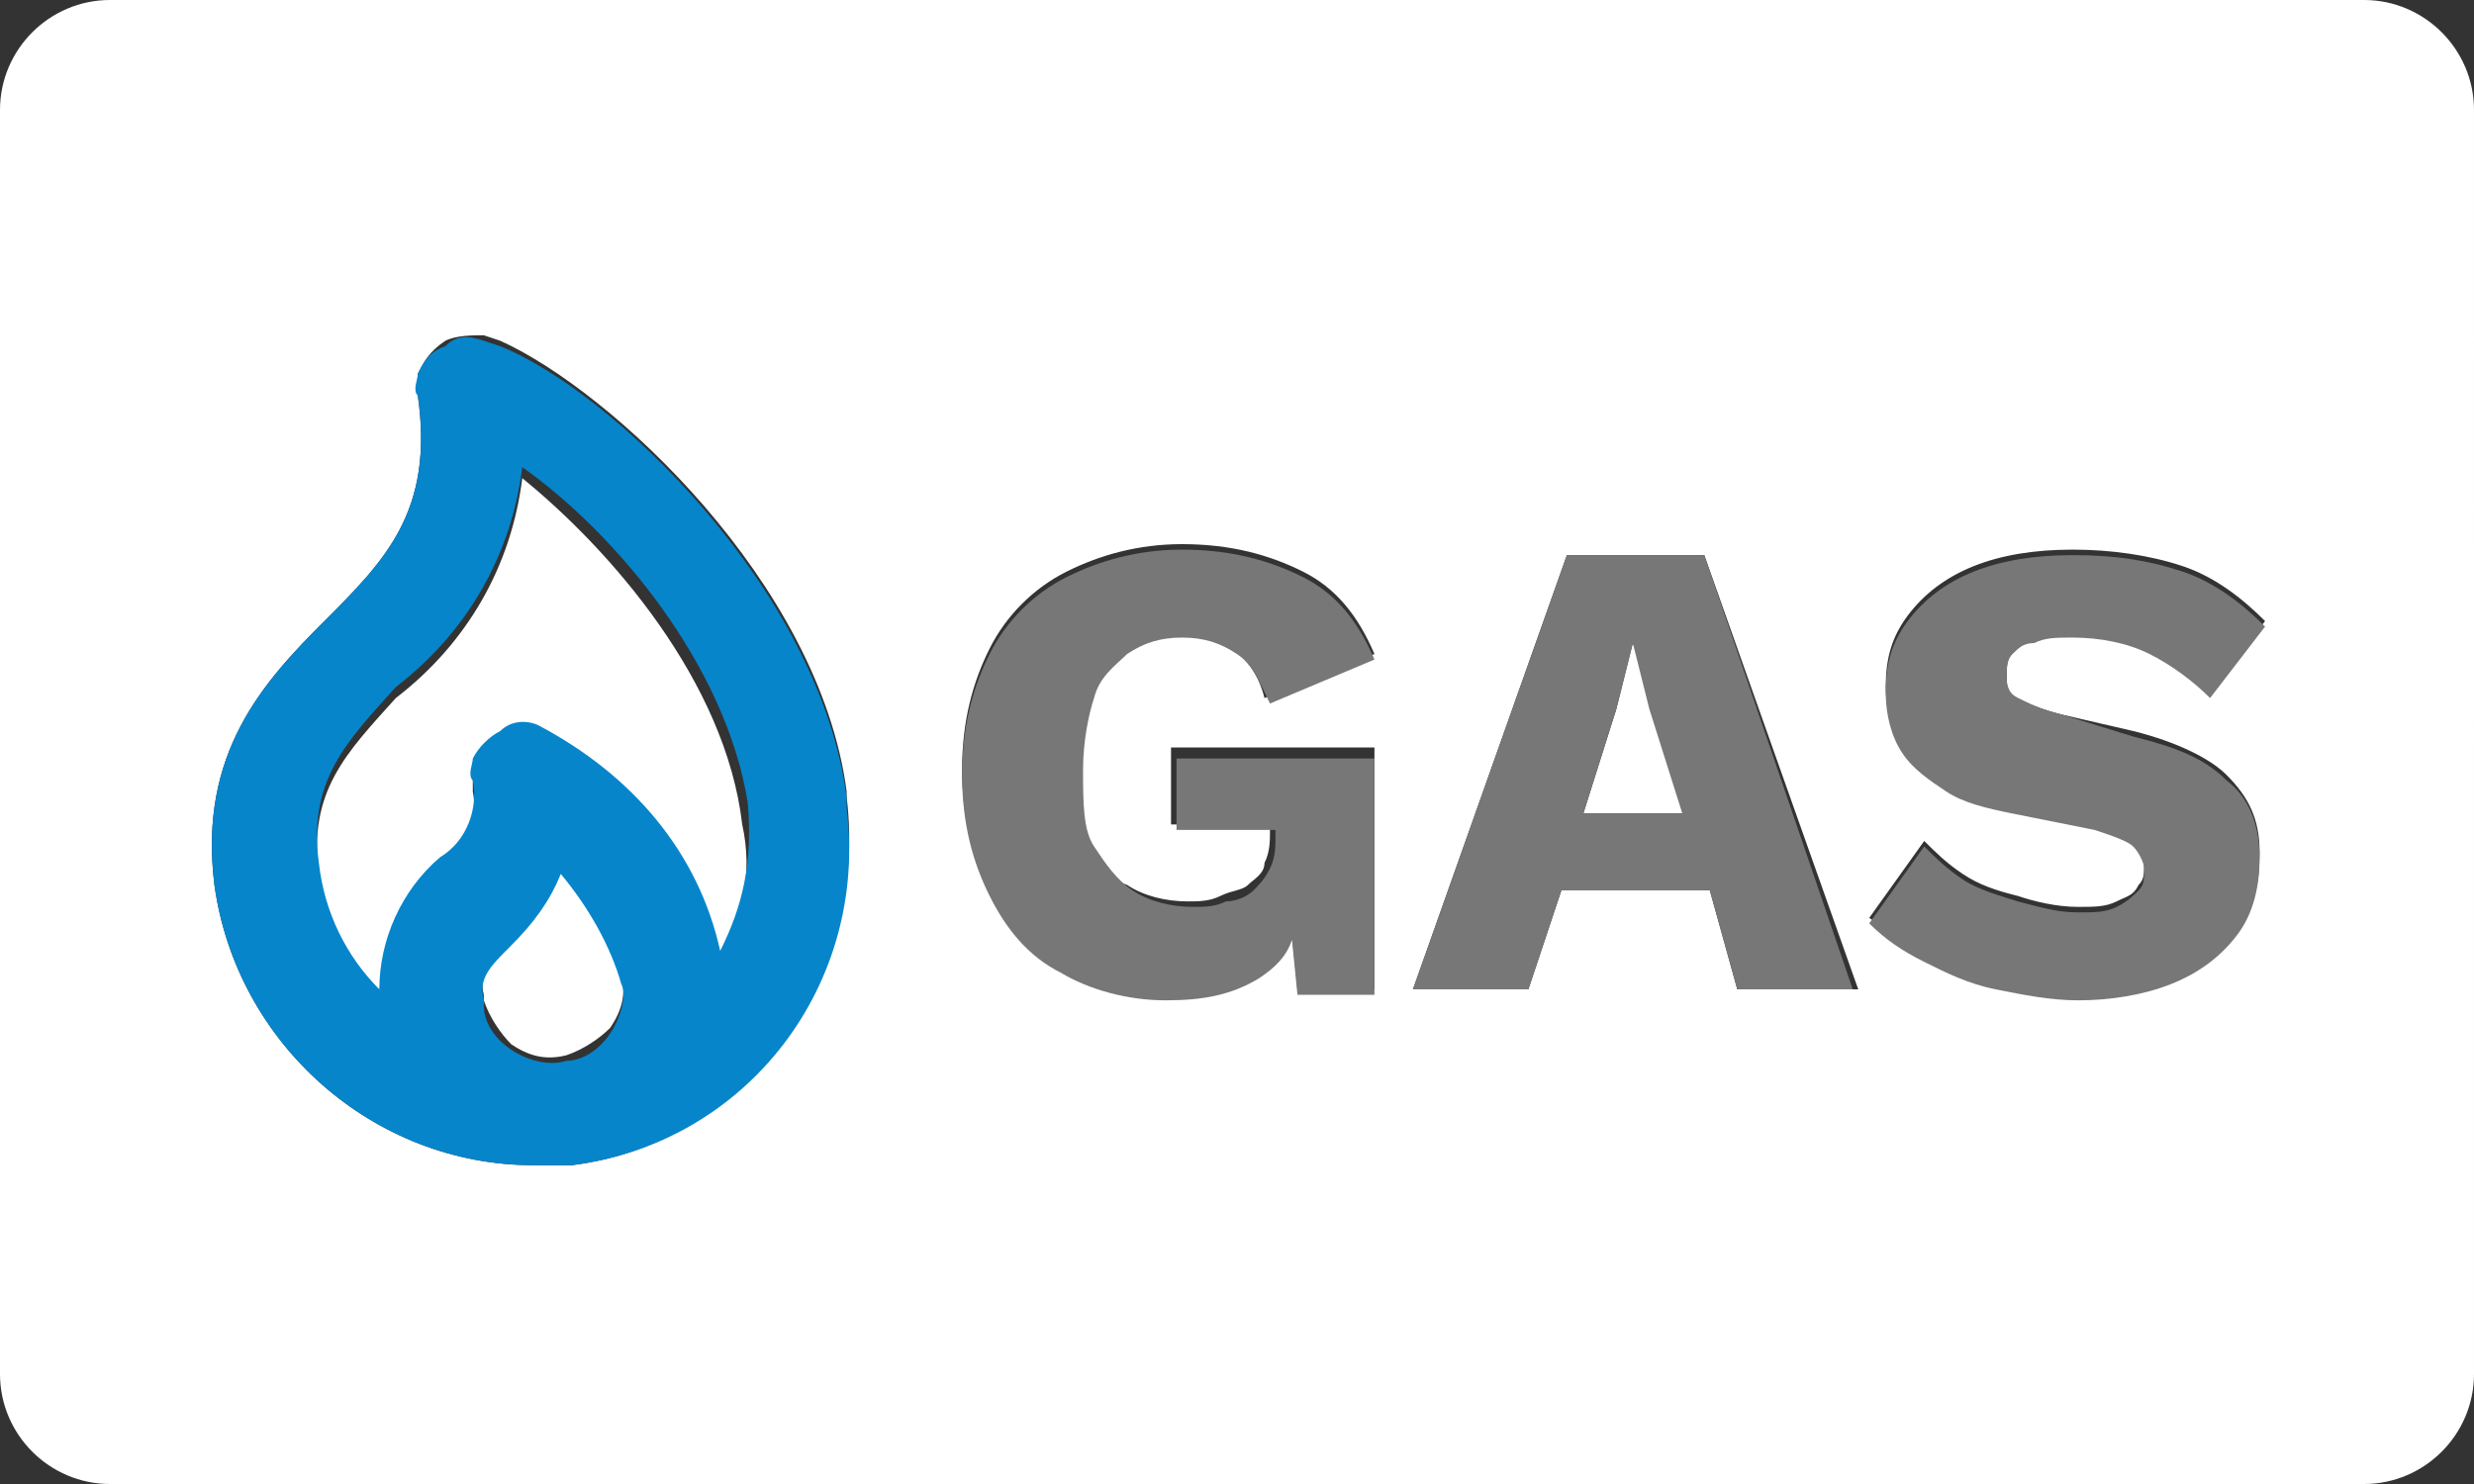 <?xml version="1.0" encoding="utf-8"?>
<!-- Generator: Adobe Illustrator 23.0.1, SVG Export Plug-In . SVG Version: 6.00 Build 0)  -->
<svg version="1.1" id="Layer_1" xmlns="http://www.w3.org/2000/svg" xmlns:xlink="http://www.w3.org/1999/xlink" x="0px" y="0px"
	 viewBox="0 0 45 27" style="enable-background:new 0 0 45 27;" xml:space="preserve">
<rect x="0" y="0" width="45" height="27" fill="#333333" stroke="none"/>
<style type="text/css">
	.st0{fill:#FFFFFF;}
	.st1{fill:#777777;}
	.st2{fill:#0685CB;}
</style>
<g>
	<path class="st0" d="M10.2,15.8c-0.2,0.5-0.5,0.9-0.9,1.3c-0.4,0.4-0.6,0.6-0.5,1l0,0c0,0,0,0.1,0,0.1c0.1,0.3,0.3,0.6,0.5,0.8
		c0.3,0.2,0.6,0.3,1,0.2c0.3-0.1,0.6-0.3,0.8-0.5c0.2-0.3,0.3-0.6,0.2-1C11.1,17.1,10.7,16.4,10.2,15.8z"/>
	<path class="st0" d="M9.5,8.7c-0.2,1.6-1,3-2.3,4c-0.9,1-1.6,1.7-1.4,3.2c0.1,0.9,0.5,1.7,1.1,2.3c0-0.9,0.4-1.9,1.1-2.4
		c0.5-0.3,0.7-0.9,0.6-1.4c0-0.2,0-0.3,0-0.4c0.1-0.2,0.2-0.4,0.5-0.5c0.2-0.1,0.5-0.1,0.7-0.1c1.7,0.8,2.9,2.3,3.3,4.1
		c0.4-0.8,0.6-1.6,0.4-2.5C13.2,12.4,11.1,10,9.5,8.7z"/>
	<path class="st0" d="M43,0H2C0.9,0,0,0.9,0,2v23c0,1.1,0.9,2,2,2h41c1.1,0,2-0.9,2-2V2C45,0.9,44.1,0,43,0z M10.4,21.2
		c-0.2,0-0.5,0-0.7,0c-2.9,0-5.4-2.2-5.8-5.1c-0.3-2.4,0.9-3.7,2-4.8c1.1-1.1,2-2,1.7-4.1c0-0.1,0-0.3,0-0.4
		c0.1-0.2,0.2-0.4,0.5-0.6c0.2-0.1,0.5-0.1,0.7-0.1l0.3,0.1c2,0.9,5.8,4.4,6.3,8.2l0,0.1C15.8,17.8,13.6,20.8,10.4,21.2z M25,18
		h-1.4l-0.1-1c-0.2,0.3-0.4,0.5-0.6,0.7c-0.4,0.3-1,0.4-1.7,0.4c-0.7,0-1.3-0.2-1.9-0.5c-0.5-0.3-1-0.8-1.3-1.4
		c-0.3-0.6-0.5-1.3-0.5-2.2c0-0.9,0.2-1.6,0.5-2.2c0.3-0.6,0.8-1.1,1.4-1.4c0.6-0.3,1.3-0.5,2.1-0.5c0.9,0,1.6,0.2,2.2,0.5
		c0.6,0.3,1,0.8,1.3,1.5L23,12.7c-0.1-0.4-0.3-0.7-0.6-0.9c-0.3-0.2-0.6-0.3-1-0.3c-0.4,0-0.7,0.1-1,0.3c-0.3,0.2-0.5,0.5-0.6,0.8
		c-0.1,0.4-0.2,0.8-0.2,1.3c0,0.6,0.1,1,0.2,1.4s0.4,0.7,0.7,0.8c0.3,0.2,0.7,0.3,1.1,0.3c0.2,0,0.4,0,0.6-0.1
		c0.2-0.1,0.4-0.1,0.5-0.2c0.1-0.1,0.3-0.2,0.3-0.4c0.1-0.2,0.1-0.4,0.1-0.6v-0.1h-1.8v-1.4H25V18z M31.6,18l-0.5-1.8h-2.7L27.8,18
		h-2.1l2.8-7.9H31l2.8,7.9H31.6z M36.7,12.7c0.2,0.1,0.4,0.2,0.8,0.3l1.3,0.3c0.8,0.2,1.4,0.5,1.7,0.8c0.4,0.4,0.6,0.8,0.6,1.4
		c0,0.6-0.1,1-0.4,1.4s-0.7,0.7-1.2,0.9c-0.5,0.2-1.1,0.3-1.7,0.3c-0.5,0-1-0.1-1.5-0.2c-0.5-0.1-0.9-0.3-1.3-0.5s-0.7-0.5-1-0.7
		l1-1.4c0.2,0.2,0.4,0.4,0.7,0.6c0.3,0.2,0.6,0.3,1,0.4c0.3,0.1,0.7,0.2,1.1,0.2c0.3,0,0.5,0,0.7-0.1c0.2-0.1,0.3-0.1,0.4-0.3
		c0.1-0.1,0.1-0.2,0.1-0.4c0-0.2-0.1-0.3-0.2-0.4c-0.1-0.1-0.3-0.2-0.7-0.3l-1.5-0.3c-0.4-0.1-0.8-0.2-1.2-0.4
		c-0.3-0.2-0.6-0.4-0.8-0.7c-0.2-0.3-0.3-0.7-0.3-1.1c0-0.5,0.1-0.9,0.4-1.3c0.3-0.4,0.7-0.7,1.2-0.9c0.5-0.2,1.1-0.3,1.8-0.3
		c0.7,0,1.4,0.1,2,0.3c0.6,0.2,1.1,0.6,1.5,1l-1,1.3c-0.3-0.4-0.7-0.6-1.1-0.8c-0.4-0.2-0.8-0.3-1.4-0.3c-0.3,0-0.5,0-0.7,0.1
		c-0.2,0.1-0.3,0.2-0.4,0.3c-0.1,0.1-0.1,0.2-0.1,0.4C36.5,12.5,36.5,12.6,36.7,12.7z"/>
	<polygon class="st0" points="29.7,11.7 29.7,11.7 29.4,12.9 28.8,14.8 30.7,14.8 30.1,12.9 	"/>
	<path class="st1" d="M21.4,15.1h1.8v0.1c0,0.2,0,0.4-0.1,0.6c-0.1,0.2-0.2,0.3-0.3,0.4c-0.1,0.1-0.3,0.2-0.5,0.2
		c-0.2,0.1-0.4,0.1-0.6,0.1c-0.4,0-0.8-0.1-1.1-0.3c-0.3-0.2-0.5-0.5-0.7-0.8s-0.2-0.8-0.2-1.4c0-0.5,0.1-1,0.2-1.3
		c0.1-0.4,0.4-0.6,0.6-0.8c0.3-0.2,0.6-0.3,1-0.3c0.4,0,0.7,0.1,1,0.3c0.3,0.2,0.4,0.5,0.6,0.9L25,12c-0.3-0.7-0.7-1.2-1.3-1.5
		c-0.6-0.3-1.3-0.5-2.2-0.5c-0.8,0-1.5,0.2-2.1,0.5c-0.6,0.3-1.1,0.8-1.4,1.4c-0.3,0.6-0.5,1.3-0.5,2.2c0,0.9,0.2,1.6,0.5,2.2
		c0.3,0.6,0.7,1.1,1.3,1.4c0.5,0.3,1.2,0.5,1.9,0.5c0.7,0,1.2-0.1,1.7-0.4c0.3-0.2,0.5-0.4,0.6-0.7l0.1,1H25v-4.3h-3.6V15.1z"/>
	<path class="st1" d="M28.5,10.1L25.7,18h2.1l0.6-1.8h2.7l0.5,1.8h2.1L31,10.1H28.5z M28.8,14.8l0.6-1.9l0.3-1.2h0l0.3,1.2l0.6,1.9
		H28.8z"/>
	<path class="st1" d="M37,11.7c0.2-0.1,0.4-0.1,0.7-0.1c0.5,0,1,0.1,1.4,0.3c0.4,0.2,0.8,0.5,1.1,0.8l1-1.3c-0.4-0.4-0.9-0.8-1.5-1
		c-0.6-0.2-1.2-0.3-2-0.3c-0.7,0-1.3,0.1-1.8,0.3c-0.5,0.2-0.9,0.5-1.2,0.9c-0.3,0.4-0.4,0.8-0.4,1.3c0,0.4,0.1,0.8,0.3,1.1
		c0.2,0.3,0.5,0.5,0.8,0.7c0.3,0.2,0.7,0.3,1.2,0.4l1.5,0.3c0.3,0.1,0.6,0.2,0.7,0.3c0.1,0.1,0.2,0.3,0.2,0.4c0,0.2,0,0.3-0.1,0.4
		c-0.1,0.1-0.2,0.2-0.4,0.3c-0.2,0.1-0.4,0.1-0.7,0.1c-0.4,0-0.7-0.1-1.1-0.2c-0.3-0.1-0.7-0.2-1-0.4c-0.3-0.2-0.5-0.4-0.7-0.6
		l-1,1.4c0.3,0.3,0.6,0.5,1,0.7s0.8,0.4,1.3,0.5c0.5,0.1,1,0.2,1.5,0.2c0.6,0,1.2-0.1,1.7-0.3c0.5-0.2,0.9-0.5,1.2-0.9
		s0.4-0.9,0.4-1.4c0-0.6-0.2-1.1-0.6-1.4c-0.4-0.4-0.9-0.6-1.7-0.8L37.5,13c-0.4-0.1-0.6-0.2-0.8-0.3c-0.2-0.1-0.2-0.3-0.2-0.4
		c0-0.1,0-0.3,0.1-0.4C36.7,11.8,36.8,11.7,37,11.7z"/>
	<path class="st2" d="M15.4,14.5c-0.5-3.8-4.3-7.4-6.3-8.2L8.8,6.2C8.5,6.1,8.3,6.1,8.1,6.3C7.8,6.4,7.7,6.6,7.6,6.8
		c0,0.1-0.1,0.3,0,0.4c0.3,2.1-0.6,3-1.7,4.1c-1.1,1.1-2.3,2.4-2,4.8c0.4,2.9,2.9,5.1,5.8,5.1c0.2,0,0.5,0,0.7,0
		c3.2-0.4,5.4-3.3,5-6.5L15.4,14.5z M11.1,18.8c-0.2,0.3-0.5,0.5-0.8,0.5c-0.3,0.1-0.7,0-1-0.2c-0.3-0.2-0.5-0.5-0.5-0.8
		c0,0,0-0.1,0-0.1l0,0c-0.1-0.4,0.1-0.6,0.5-1c0.4-0.4,0.7-0.8,0.9-1.3c0.5,0.6,0.9,1.3,1.1,2C11.4,18.1,11.3,18.5,11.1,18.8z
		 M13.1,17.3c-0.4-1.8-1.6-3.2-3.3-4.1c-0.2-0.1-0.5-0.1-0.7,0.1c-0.2,0.1-0.4,0.3-0.5,0.5c0,0.1-0.1,0.3,0,0.4
		c0.1,0.5-0.1,1.1-0.6,1.4c-0.7,0.6-1.1,1.5-1.1,2.4c-0.6-0.6-1-1.4-1.1-2.3c-0.2-1.5,0.5-2.2,1.4-3.2c1.3-1,2.1-2.4,2.3-4
		c1.7,1.2,3.7,3.6,4.1,6.1C13.7,15.7,13.5,16.5,13.1,17.3z"/>
</g>
</svg>
